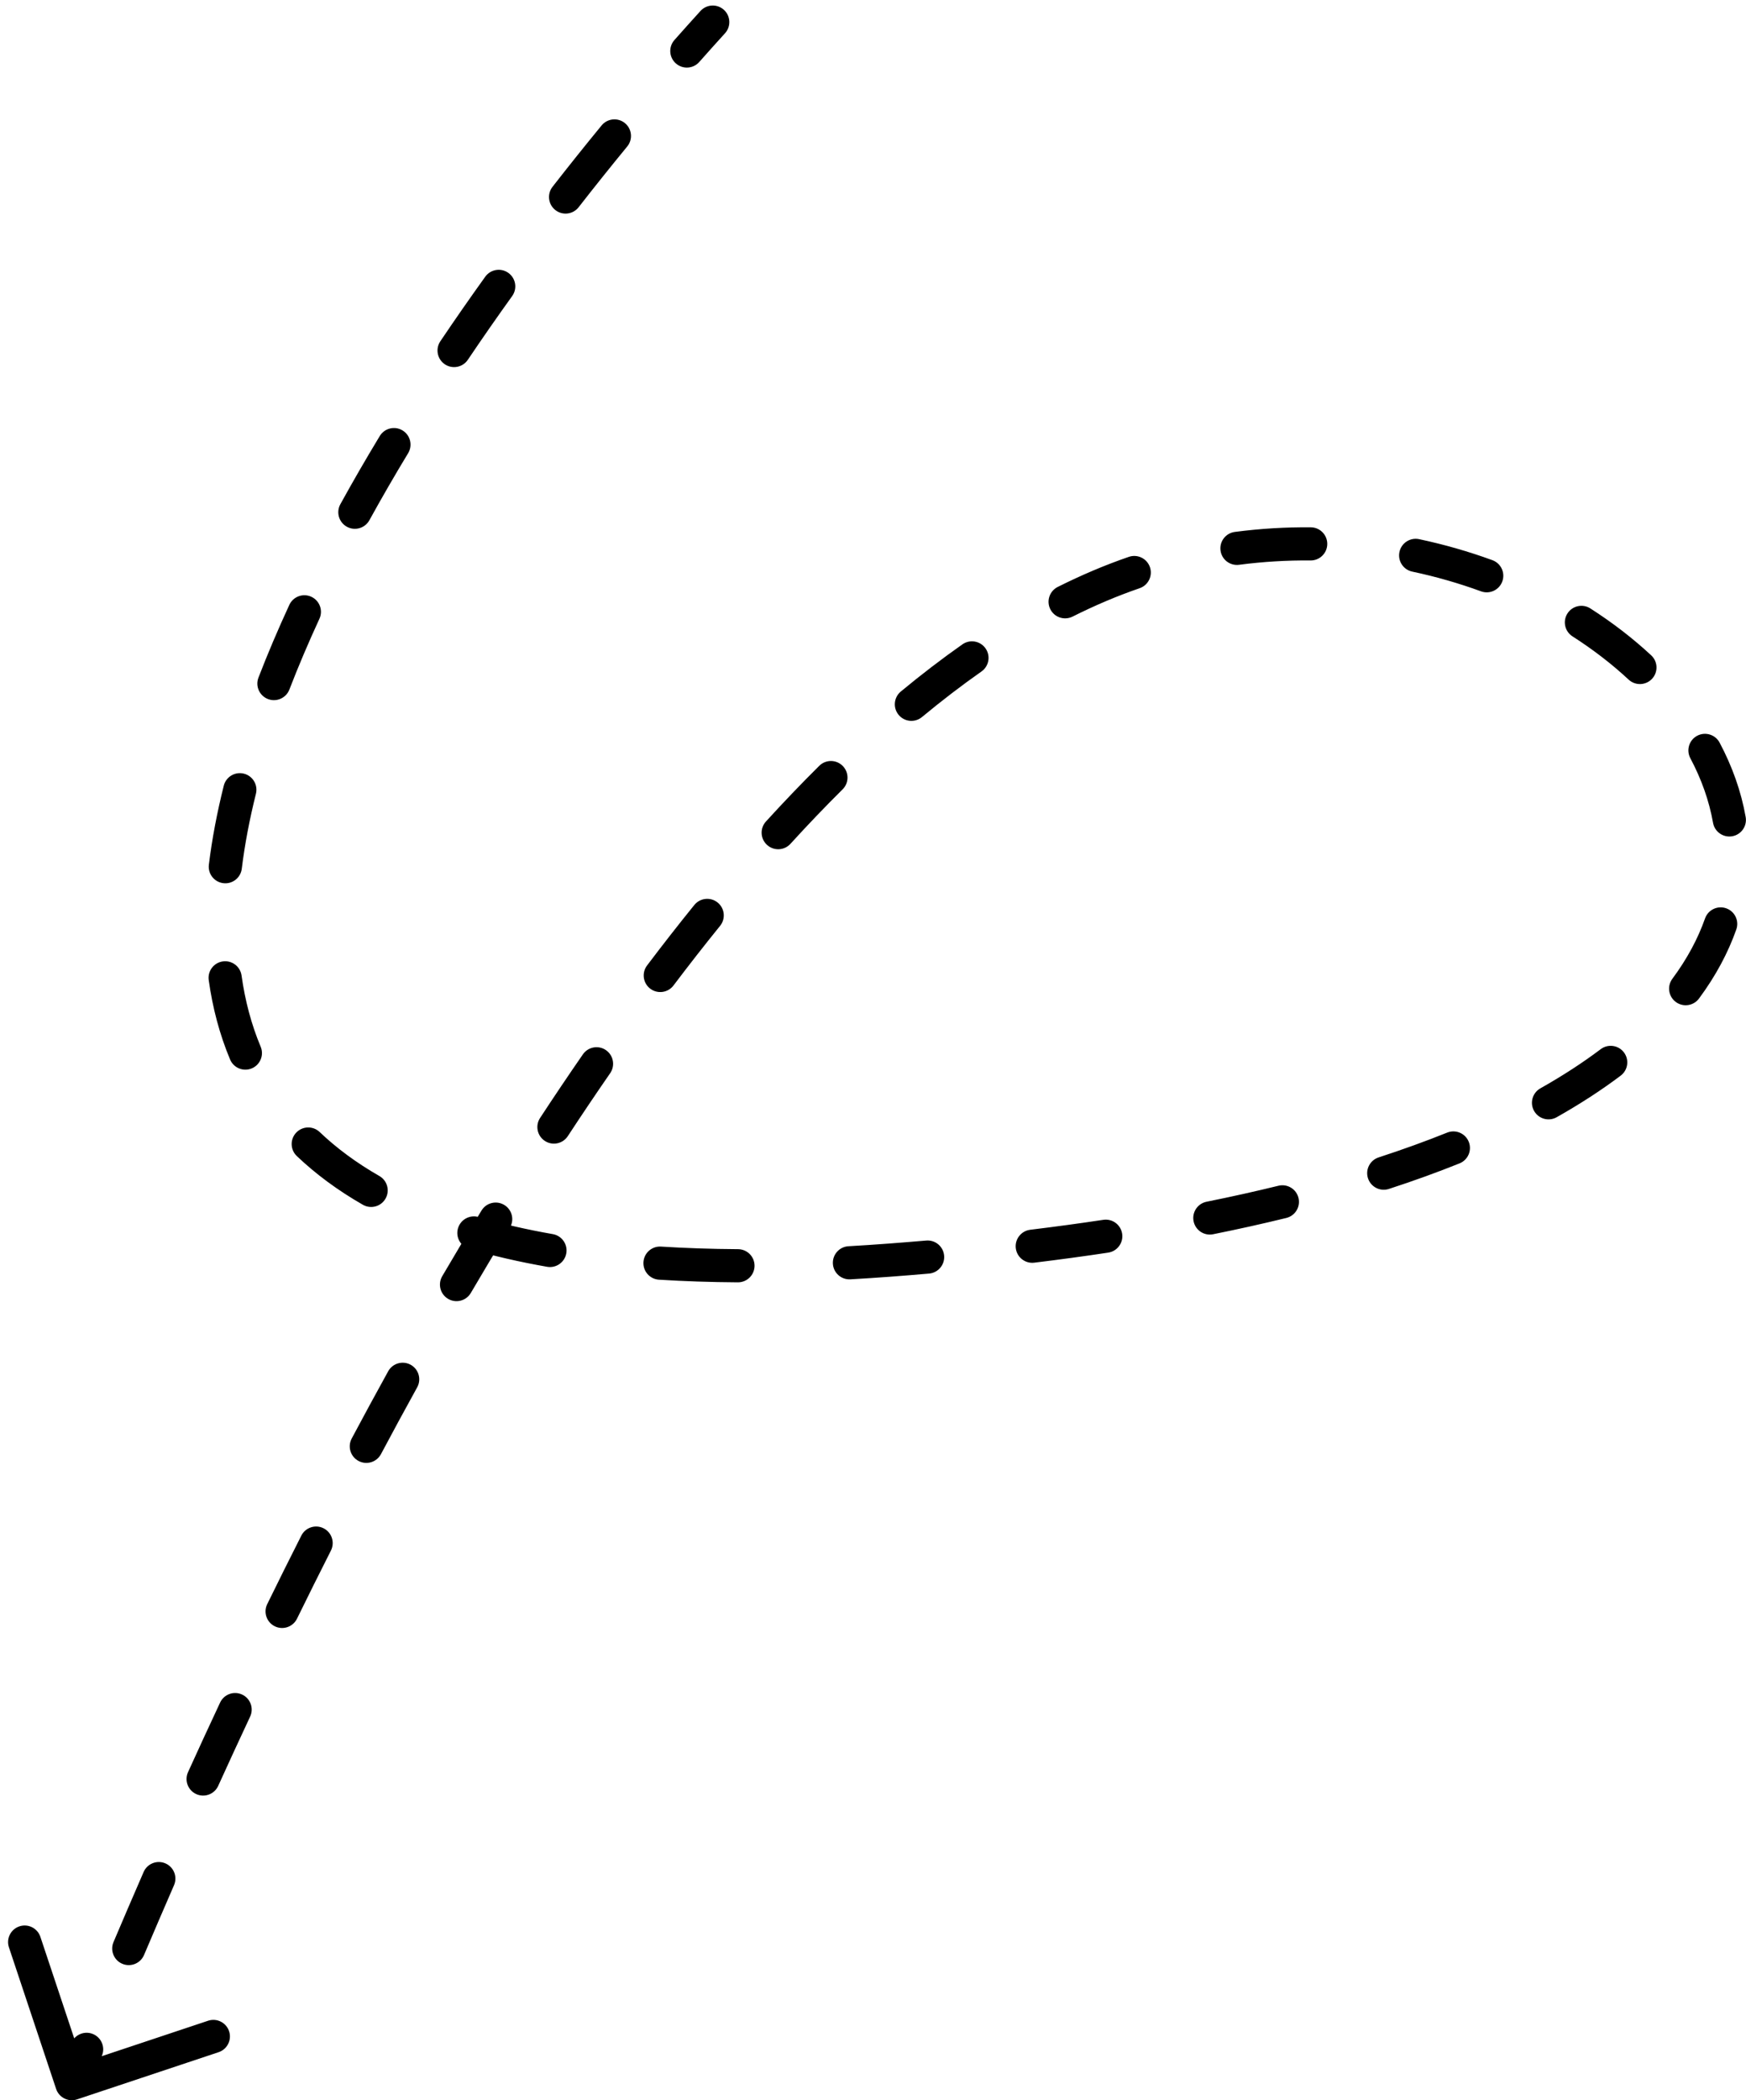 <?xml version="1.0" encoding="UTF-8"?> <svg xmlns="http://www.w3.org/2000/svg" width="158" height="190" viewBox="0 0 158 190" fill="none"> <path d="M65.609 3.009C66.166 2.396 66.121 1.448 65.508 0.89C64.895 0.333 63.947 0.378 63.389 0.991L65.609 3.009ZM80.499 114L80.387 112.504L80.499 114ZM5.077 188.974C5.339 189.76 6.188 190.185 6.974 189.923L19.782 185.654C20.567 185.392 20.992 184.542 20.73 183.757C20.468 182.971 19.619 182.546 18.833 182.808L7.449 186.603L3.654 175.218C3.392 174.433 2.542 174.008 1.757 174.27C0.971 174.532 0.546 175.381 0.808 176.167L5.077 188.974ZM9.224 185.974C9.542 185.209 9.181 184.331 8.416 184.012C7.651 183.694 6.773 184.055 6.454 184.82L9.224 185.974ZM10.272 175.691C9.949 176.454 10.305 177.334 11.068 177.658C11.83 177.981 12.711 177.625 13.034 176.862L10.272 175.691ZM15.747 170.55C16.078 169.79 15.731 168.906 14.972 168.575C14.212 168.244 13.328 168.592 12.997 169.351L15.747 170.55ZM17.015 160.32C16.672 161.074 17.006 161.963 17.76 162.306C18.514 162.649 19.404 162.315 19.746 161.561L17.015 160.32ZM22.635 155.297C22.986 154.546 22.663 153.653 21.912 153.302C21.162 152.951 20.269 153.274 19.918 154.025L22.635 155.297ZM24.182 145.119C23.818 145.863 24.125 146.761 24.869 147.126C25.613 147.49 26.512 147.182 26.876 146.438L24.182 145.119ZM29.945 140.276C30.319 139.537 30.023 138.635 29.284 138.26C28.545 137.886 27.642 138.182 27.268 138.921L29.945 140.276ZM31.826 130.139C31.437 130.871 31.714 131.779 32.446 132.168C33.177 132.558 34.085 132.28 34.475 131.549L31.826 130.139ZM37.752 125.506C38.153 124.781 37.89 123.868 37.165 123.467C36.44 123.067 35.527 123.33 35.127 124.055L37.752 125.506ZM40.018 115.453C39.599 116.168 39.839 117.087 40.554 117.506C41.269 117.924 42.188 117.684 42.606 116.969L40.018 115.453ZM46.135 111.073C46.567 110.366 46.345 109.443 45.638 109.011C44.931 108.578 44.008 108.801 43.576 109.507L46.135 111.073ZM48.873 101.138C48.419 101.831 48.612 102.761 49.305 103.215C49.998 103.669 50.928 103.476 51.382 102.783L48.873 101.138ZM55.215 97.09C55.686 96.409 55.516 95.475 54.835 95.003C54.154 94.532 53.219 94.702 52.748 95.383L55.215 97.09ZM58.553 87.344C58.054 88.005 58.185 88.946 58.846 89.445C59.507 89.945 60.448 89.813 60.947 89.152L58.553 87.344ZM65.163 83.759C65.684 83.115 65.585 82.171 64.942 81.649C64.298 81.128 63.353 81.227 62.832 81.87L65.163 83.759ZM69.313 74.317C68.755 74.929 68.798 75.878 69.41 76.436C70.022 76.994 70.971 76.951 71.529 76.339L69.313 74.317ZM76.249 71.41C76.838 70.827 76.842 69.877 76.258 69.289C75.675 68.701 74.725 68.697 74.137 69.28L76.249 71.41ZM81.517 62.56C80.88 63.088 80.791 64.034 81.32 64.672C81.848 65.31 82.794 65.398 83.431 64.87L81.517 62.56ZM88.818 60.746C89.496 60.27 89.659 59.334 89.183 58.656C88.707 57.978 87.772 57.815 87.094 58.291L88.818 60.746ZM95.714 53.1C94.974 53.471 94.674 54.372 95.045 55.113C95.416 55.853 96.317 56.153 97.058 55.782L95.714 53.1ZM103.13 53.213C103.913 52.943 104.329 52.09 104.06 51.307C103.79 50.523 102.937 50.107 102.153 50.376L103.13 53.213ZM111.74 48.121C110.919 48.229 110.34 48.982 110.448 49.803C110.556 50.625 111.309 51.203 112.131 51.095L111.74 48.121ZM118.594 50.704C119.422 50.712 120.1 50.047 120.108 49.218C120.116 48.39 119.45 47.712 118.622 47.704L118.594 50.704ZM128.418 48.776C127.608 48.605 126.811 49.123 126.64 49.933C126.468 50.744 126.986 51.54 127.797 51.712L128.418 48.776ZM134.023 53.496C134.801 53.78 135.663 53.38 135.947 52.602C136.231 51.824 135.831 50.963 135.053 50.678L134.023 53.496ZM143.915 55.043C143.218 54.596 142.29 54.8 141.843 55.497C141.397 56.195 141.6 57.123 142.298 57.569L143.915 55.043ZM147.38 61.484C147.987 62.048 148.936 62.013 149.5 61.407C150.064 60.8 150.029 59.85 149.422 59.287L147.38 61.484ZM155.611 67.182C155.222 66.451 154.314 66.173 153.582 66.562C152.851 66.951 152.573 67.86 152.962 68.591L155.611 67.182ZM155.017 74.436C155.161 75.252 155.939 75.796 156.755 75.653C157.57 75.509 158.115 74.731 157.971 73.915L155.017 74.436ZM157.123 84.084C157.399 83.303 156.989 82.446 156.208 82.171C155.427 81.895 154.57 82.305 154.294 83.086L157.123 84.084ZM151.336 88.547C150.843 89.212 150.982 90.152 151.647 90.645C152.313 91.139 153.252 91 153.746 90.335L151.336 88.547ZM146.659 97.31C147.321 96.811 147.453 95.871 146.955 95.209C146.456 94.548 145.516 94.415 144.854 94.914L146.659 97.31ZM139.393 98.458C138.672 98.865 138.416 99.78 138.823 100.502C139.23 101.223 140.145 101.479 140.866 101.072L139.393 98.458ZM132.079 105.246C132.847 104.937 133.22 104.064 132.911 103.295C132.603 102.526 131.729 102.154 130.96 102.462L132.079 105.246ZM124.756 104.706C123.968 104.962 123.537 105.809 123.793 106.596C124.05 107.384 124.896 107.815 125.684 107.559L124.756 104.706ZM116.403 110.184C117.208 109.987 117.7 109.175 117.503 108.37C117.306 107.566 116.494 107.073 115.689 107.27L116.403 110.184ZM109.185 108.717C108.373 108.88 107.847 109.671 108.011 110.483C108.174 111.296 108.965 111.821 109.777 111.658L109.185 108.717ZM100.287 113.32C101.106 113.196 101.67 112.432 101.546 111.613C101.422 110.794 100.658 110.23 99.839 110.354L100.287 113.32ZM93.23 111.252C92.408 111.353 91.822 112.1 91.922 112.923C92.022 113.745 92.77 114.331 93.593 114.23L93.23 111.252ZM84.072 115.216C84.897 115.145 85.508 114.418 85.437 113.593C85.365 112.767 84.639 112.156 83.813 112.228L84.072 115.216ZM76.784 112.742C75.956 112.788 75.324 113.497 75.37 114.324C75.417 115.151 76.126 115.784 76.953 115.737L76.784 112.742ZM66.771 116.008C67.6 116.013 68.275 115.346 68.281 114.517C68.286 113.689 67.618 113.013 66.79 113.008L66.771 116.008ZM59.819 112.775C58.992 112.722 58.28 113.35 58.227 114.177C58.175 115.004 58.803 115.716 59.63 115.769L59.819 112.775ZM49.509 114.602C50.325 114.745 51.102 114.199 51.245 113.383C51.388 112.567 50.843 111.79 50.027 111.647L49.509 114.602ZM43.305 110.102C42.509 109.87 41.676 110.326 41.444 111.122C41.212 111.917 41.669 112.75 42.464 112.982L43.305 110.102ZM32.84 108.992C33.559 109.404 34.475 109.155 34.887 108.436C35.298 107.717 35.049 106.8 34.33 106.389L32.84 108.992ZM28.927 102.411C28.328 101.84 27.378 101.863 26.807 102.463C26.235 103.063 26.259 104.012 26.859 104.584L28.927 102.411ZM20.821 95.849C21.141 96.613 22.02 96.973 22.784 96.653C23.548 96.333 23.908 95.454 23.588 94.69L20.821 95.849ZM21.859 88.253C21.745 87.433 20.987 86.86 20.166 86.975C19.346 87.089 18.774 87.847 18.888 88.667L21.859 88.253ZM18.901 78.227C18.8 79.05 19.385 79.798 20.208 79.898C21.03 79.999 21.778 79.414 21.879 78.592L18.901 78.227ZM23.16 71.808C23.36 71.004 22.872 70.19 22.068 69.989C21.264 69.788 20.45 70.277 20.249 71.081L23.16 71.808ZM23.389 61.3C23.09 62.073 23.475 62.941 24.247 63.24C25.02 63.538 25.889 63.154 26.187 62.381L23.389 61.3ZM28.906 55.977C29.253 55.225 28.924 54.334 28.172 53.987C27.42 53.64 26.529 53.969 26.182 54.721L28.906 55.977ZM30.799 45.616C30.4 46.342 30.664 47.254 31.39 47.653C32.115 48.053 33.028 47.789 33.427 47.063L30.799 45.616ZM36.933 40.998C37.362 40.289 37.134 39.367 36.425 38.938C35.717 38.509 34.794 38.737 34.366 39.446L36.933 40.998ZM39.847 30.873C39.385 31.561 39.567 32.493 40.254 32.956C40.941 33.418 41.873 33.236 42.336 32.549L39.847 30.873ZM46.348 26.783C46.831 26.11 46.678 25.173 46.005 24.689C45.332 24.206 44.395 24.36 43.911 25.033L46.348 26.783ZM49.998 16.901C49.489 17.555 49.606 18.498 50.259 19.007C50.913 19.516 51.855 19.399 52.364 18.745L49.998 16.901ZM56.76 13.251C57.285 12.611 57.193 11.666 56.553 11.14C55.913 10.614 54.967 10.707 54.441 11.347L56.76 13.251ZM61.031 3.62C60.482 4.24 60.539 5.188 61.16 5.737C61.78 6.286 62.728 6.229 63.277 5.608L61.031 3.62ZM7.842 189.171C8.101 188.652 8.576 187.527 9.224 185.974L6.454 184.82C5.785 186.426 5.359 187.428 5.158 187.829L7.842 189.171ZM13.034 176.862C13.852 174.935 14.758 172.822 15.747 170.55L12.997 169.351C12.003 171.633 11.093 173.756 10.272 175.691L13.034 176.862ZM19.746 161.561C20.663 159.543 21.626 157.451 22.635 155.297L19.918 154.025C18.904 156.19 17.936 158.292 17.015 160.32L19.746 161.561ZM26.876 146.438C27.866 144.417 28.89 142.36 29.945 140.276L27.268 138.921C26.207 141.017 25.178 143.086 24.182 145.119L26.876 146.438ZM34.475 131.549C35.541 129.546 36.634 127.529 37.752 125.506L35.127 124.055C34.001 126.092 32.9 128.123 31.826 130.139L34.475 131.549ZM42.606 116.969C43.761 114.998 44.937 113.031 46.135 111.073L43.576 109.507C42.367 111.482 41.181 113.466 40.018 115.453L42.606 116.969ZM51.382 102.783C52.64 100.864 53.918 98.964 55.215 97.09L52.748 95.383C51.436 97.279 50.144 99.199 48.873 101.138L51.382 102.783ZM60.947 89.152C62.335 87.315 63.74 85.515 65.163 83.759L62.832 81.87C61.386 83.654 59.96 85.482 58.553 87.344L60.947 89.152ZM71.529 76.339C73.086 74.632 74.66 72.986 76.249 71.41L74.137 69.28C72.51 70.894 70.901 72.576 69.313 74.317L71.529 76.339ZM83.431 64.87C85.213 63.394 87.009 62.016 88.818 60.746L87.094 58.291C85.214 59.611 83.355 61.038 81.517 62.56L83.431 64.87ZM97.058 55.782C98.065 55.278 99.074 54.81 100.086 54.381L98.914 51.619C97.842 52.074 96.775 52.568 95.714 53.1L97.058 55.782ZM100.086 54.381C101.098 53.952 102.113 53.563 103.13 53.213L102.153 50.376C101.071 50.749 99.99 51.163 98.914 51.619L100.086 54.381ZM112.131 51.095C114.305 50.81 116.466 50.684 118.594 50.704L118.622 47.704C116.357 47.683 114.057 47.817 111.74 48.121L112.131 51.095ZM127.797 51.712C129.948 52.167 132.031 52.768 134.023 53.496L135.053 50.678C132.928 49.901 130.709 49.261 128.418 48.776L127.797 51.712ZM142.298 57.569C144.16 58.761 145.864 60.075 147.38 61.484L149.422 59.287C147.767 57.749 145.92 56.326 143.915 55.043L142.298 57.569ZM152.962 68.591C153.97 70.486 154.666 72.447 155.017 74.436L157.971 73.915C157.561 71.588 156.753 69.329 155.611 67.182L152.962 68.591ZM154.294 83.086C153.653 84.903 152.683 86.732 151.336 88.547L153.746 90.335C155.257 88.297 156.375 86.204 157.123 84.084L154.294 83.086ZM144.854 94.914C143.246 96.125 141.431 97.31 139.393 98.458L140.866 101.072C143.008 99.864 144.936 98.608 146.659 97.31L144.854 94.914ZM130.96 102.462C129.025 103.24 126.958 103.989 124.756 104.706L125.684 107.559C127.946 106.823 130.077 106.051 132.079 105.246L130.96 102.462ZM115.689 107.27C113.616 107.778 111.448 108.261 109.185 108.717L109.777 111.658C112.079 111.195 114.287 110.703 116.403 110.184L115.689 107.27ZM99.839 110.354C97.707 110.675 95.505 110.975 93.23 111.252L93.593 114.23C95.895 113.95 98.126 113.646 100.287 113.32L99.839 110.354ZM83.813 112.228C82.687 112.325 81.545 112.417 80.387 112.504L80.612 115.496C81.78 115.408 82.934 115.315 84.072 115.216L83.813 112.228ZM80.387 112.504C79.163 112.596 77.962 112.675 76.784 112.742L76.953 115.737C78.15 115.669 79.37 115.589 80.612 115.496L80.387 112.504ZM66.79 113.008C64.352 112.993 62.029 112.914 59.819 112.775L59.63 115.769C61.901 115.912 64.281 115.993 66.771 116.008L66.79 113.008ZM50.027 111.647C47.608 111.223 45.37 110.705 43.305 110.102L42.464 112.982C44.645 113.619 46.992 114.16 49.509 114.602L50.027 111.647ZM34.33 106.389C32.242 105.194 30.45 103.861 28.927 102.411L26.859 104.584C28.569 106.212 30.558 107.686 32.84 108.992L34.33 106.389ZM23.588 94.69C22.745 92.679 22.176 90.528 21.859 88.253L18.888 88.667C19.237 91.173 19.869 93.577 20.821 95.849L23.588 94.69ZM21.879 78.592C22.148 76.394 22.58 74.129 23.16 71.808L20.249 71.081C19.643 73.506 19.186 75.893 18.901 78.227L21.879 78.592ZM26.187 62.381C27.003 60.267 27.913 58.13 28.906 55.977L26.182 54.721C25.165 56.926 24.229 59.122 23.389 61.3L26.187 62.381ZM33.427 47.063C34.541 45.04 35.713 43.015 36.933 40.998L34.366 39.446C33.126 41.495 31.934 43.555 30.799 45.616L33.427 47.063ZM42.336 32.549C43.643 30.608 44.984 28.683 46.348 26.783L43.911 25.033C42.53 26.957 41.172 28.906 39.847 30.873L42.336 32.549ZM52.364 18.745C53.821 16.875 55.289 15.041 56.76 13.251L54.441 11.347C52.955 13.156 51.471 15.011 49.998 16.901L52.364 18.745ZM63.277 5.608C64.058 4.726 64.836 3.859 65.609 3.009L63.389 0.991C62.608 1.85 61.821 2.727 61.031 3.62L63.277 5.608Z" fill="black"></path> </svg> 